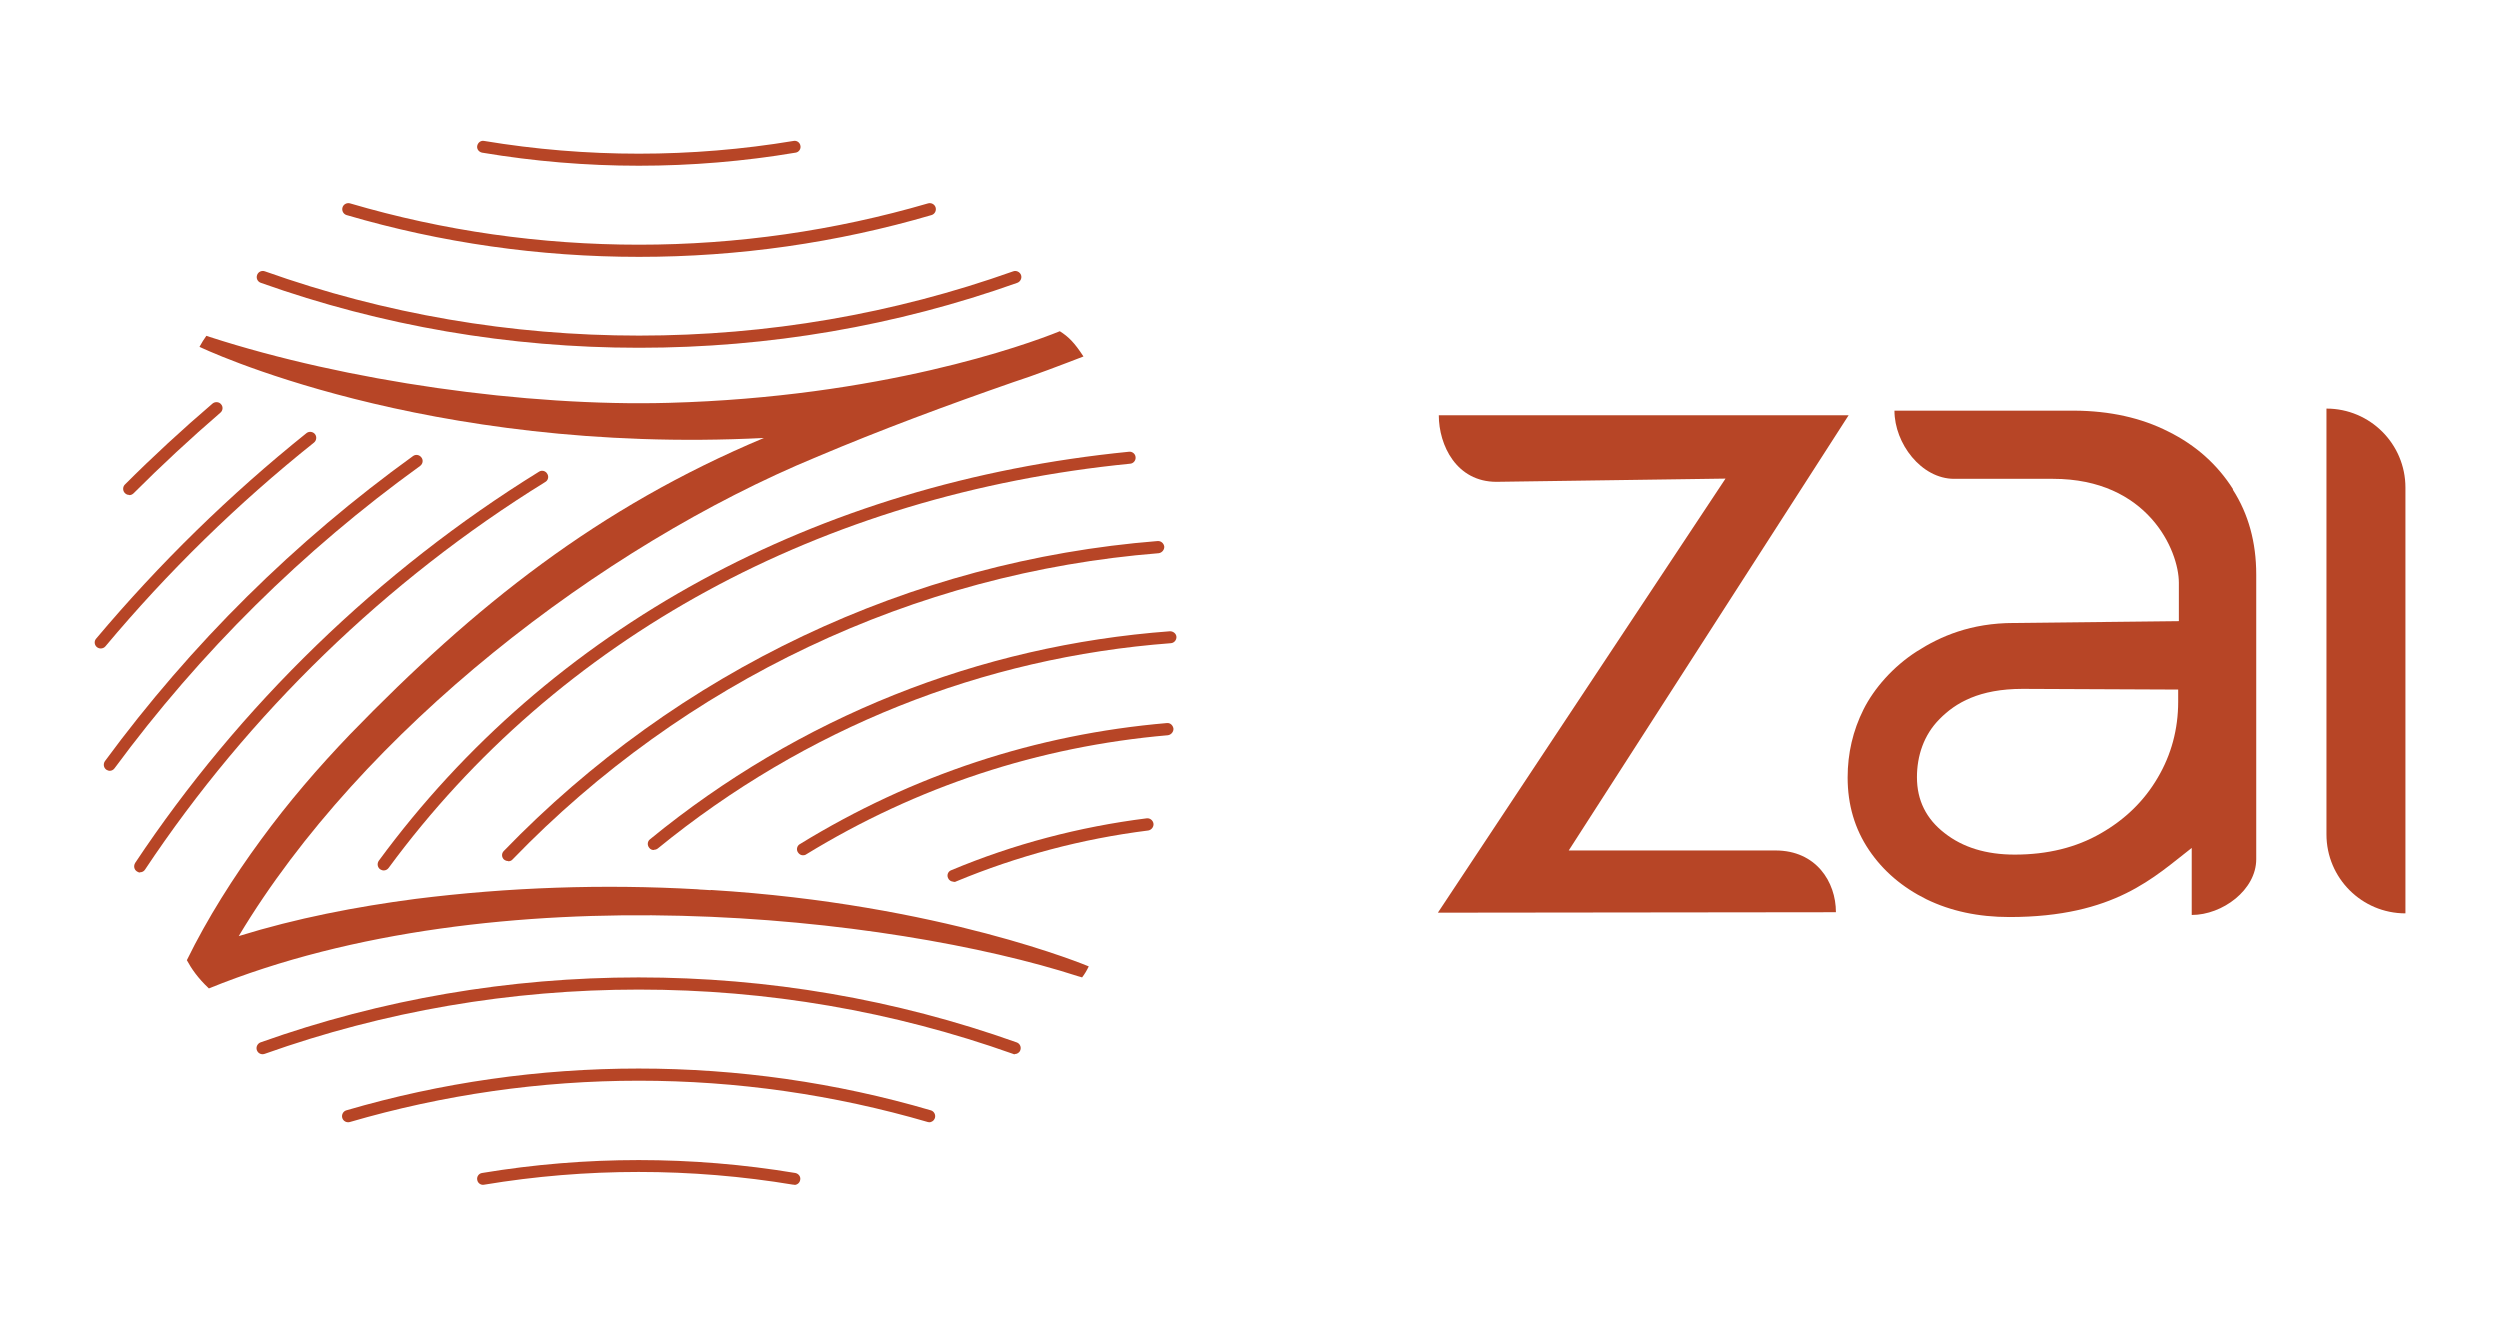<svg viewBox="0 0 108.91 57.75" xmlns="http://www.w3.org/2000/svg" data-name="Layer 1" id="Layer_1">
  <defs>
    <style>
      .cls-1 {
        fill: #b74526;
      }
    </style>
  </defs>
  <path d="m27.83,15.15c-5.64,0-11.19-.95-16.47-2.83-.14-.05-.21-.2-.16-.34s.2-.21.34-.16c5.23,1.86,10.71,2.8,16.3,2.8s11.07-.94,16.3-2.8c.14-.05.29.03.34.16.05.14-.03.29-.16.34-5.28,1.88-10.83,2.83-16.47,2.83Z" class="cls-1"></path>
  <path d="m27.83,11.19c-4.32,0-8.61-.61-12.73-1.82-.14-.04-.22-.19-.18-.33.04-.14.19-.22.33-.18,4.08,1.2,8.31,1.8,12.59,1.8s8.51-.61,12.59-1.8c.14-.04.29.04.33.18s-.04.29-.18.33c-4.13,1.21-8.41,1.82-12.73,1.82Z" class="cls-1"></path>
  <path d="m27.83,7.22c-2.28,0-4.57-.19-6.83-.57-.14-.03-.24-.16-.21-.3s.16-.24.3-.21c4.45.74,9.03.74,13.48,0,.14-.03.28.07.3.21.03.14-.07.28-.21.3-2.25.38-4.55.57-6.83.57h0Z" class="cls-1"></path>
  <path d="m44.22,45.93s-.06,0-.09-.02c-5.23-1.86-10.71-2.8-16.3-2.8s-11.07.94-16.3,2.8c-.14.05-.29-.02-.34-.16-.05-.14.03-.29.16-.34,5.28-1.88,10.83-2.83,16.47-2.83s11.19.95,16.47,2.83c.14.05.21.2.16.34-.04.11-.14.17-.25.17Z" class="cls-1"></path>
  <path d="m40.5,48.89s-.05,0-.08-.01c-4.08-1.19-8.31-1.8-12.59-1.8s-8.51.61-12.59,1.8c-.14.04-.29-.04-.33-.18-.04-.14.04-.29.18-.33,4.13-1.21,8.41-1.82,12.73-1.82s8.61.61,12.73,1.82c.14.04.22.19.18.33-.04.12-.14.19-.25.19Z" class="cls-1"></path>
  <path d="m34.61,51.61h-.05c-4.45-.74-9.03-.74-13.47,0-.14.03-.28-.07-.3-.21-.03-.14.07-.28.21-.3,4.51-.75,9.14-.75,13.65,0,.14.03.24.16.21.3-.02.13-.13.22-.26.22h0Z" class="cls-1"></path>
  <path d="m5.62,21.56c-.07,0-.13-.03-.18-.08-.1-.1-.1-.27,0-.37,1.22-1.22,2.51-2.41,3.82-3.53.11-.09.28-.08.37.03.1.11.08.28-.03.37-1.3,1.12-2.57,2.3-3.78,3.51-.05.05-.12.08-.18.08h0Z" class="cls-1"></path>
  <path d="m4.39,28.25c-.06,0-.12-.02-.17-.06-.11-.09-.13-.26-.03-.37,2.75-3.27,5.83-6.28,9.16-8.95.11-.09.28-.07.37.04.09.11.07.28-.04.37-3.31,2.64-6.37,5.63-9.09,8.88-.05.06-.13.09-.2.09h0Z" class="cls-1"></path>
  <path d="m4.79,33.58c-.06,0-.11-.02-.16-.05-.12-.09-.14-.25-.06-.37,3.76-5.11,8.28-9.58,13.42-13.29.12-.09.28-.06.37.06s.06.28-.06.37c-5.1,3.68-9.58,8.11-13.31,13.17-.05.07-.13.11-.21.11h0Z" class="cls-1"></path>
  <path d="m6.1,38.01c-.05,0-.1-.02-.14-.05-.12-.08-.15-.24-.07-.37,4.54-6.83,10.62-12.73,17.59-17.04.12-.08.29-.04.36.09.08.12.04.29-.09.36-6.91,4.27-12.93,10.11-17.43,16.88-.05.08-.13.12-.22.12h0Z" class="cls-1"></path>
  <path d="m16.72,37.92c-.06,0-.11-.02-.16-.05-.12-.09-.14-.25-.06-.37,7.46-10.15,19.07-16.47,32.68-17.82.14-.02.28.09.29.23.02.14-.09.28-.23.29-13.46,1.33-24.94,7.59-32.31,17.61-.05.07-.13.11-.21.11h0Z" class="cls-1"></path>
  <path d="m22.13,37.51c-.07,0-.13-.03-.18-.07-.1-.1-.11-.26,0-.37,7.58-7.84,17.7-12.64,28.48-13.5.15-.01.27.1.29.24.01.14-.1.27-.24.29-10.66.85-20.66,5.59-28.15,13.34-.05.06-.12.08-.19.08h0Z" class="cls-1"></path>
  <path d="m28.48,37.03c-.08,0-.15-.03-.2-.1-.09-.11-.08-.28.04-.37,6.49-5.31,14.32-8.44,22.65-9.06.14,0,.27.1.28.24.01.14-.1.27-.24.28-8.22.62-15.94,3.71-22.35,8.94-.05.04-.11.06-.17.06h0Z" class="cls-1"></path>
  <path d="m34.98,37.26c-.09,0-.17-.05-.22-.13-.08-.12-.04-.29.09-.36,4.89-3,10.27-4.78,15.98-5.27.15-.02.27.1.29.24.01.14-.1.27-.24.29-5.63.49-10.94,2.24-15.76,5.19-.04.03-.09.04-.14.04Z" class="cls-1"></path>
  <path d="m41.54,38.41c-.1,0-.2-.06-.24-.16-.06-.13,0-.29.14-.34,2.72-1.14,5.58-1.89,8.51-2.26.15-.02.28.09.3.23.02.14-.09.28-.23.3-2.88.36-5.7,1.11-8.37,2.22-.03.02-.07.02-.1.02h0Z" class="cls-1"></path>
  <path d="m30.96,38.78c-.1,0-.21-.02-.31-.02-.09,0-.18-.01-.28-.02-4.09-.23-8.21-.09-12.27.42-2.59.34-5.18.84-7.7,1.62,5.37-8.96,15.78-16.99,25.17-20.87,2.81-1.19,5.67-2.25,8.57-3.26.85-.27,2.23-.8,3.06-1.12-.39-.6-.65-.86-1.03-1.1-1.5.61-7.82,2.87-17.04,3.12-6.22.17-14.03-.94-19.99-2.87-.05-.02-.1-.03-.15-.05-.1.14-.21.31-.3.48,0,0,9.78,4.72,24.59,3.97-7.22,3.03-12.58,7.29-18.02,12.9-1.39,1.45-2.7,2.97-3.89,4.6-1.19,1.62-2.34,3.43-3.23,5.25.2.37.48.78.96,1.23,12.55-5.1,29.73-3.16,37.87-.53.06.02.12.03.17.05.11-.14.21-.31.29-.48,0,0-6.45-2.72-16.47-3.33Z" class="cls-1"></path>
  <path d="m94.89,30.57c0,1.2-.3,2.31-.89,3.31-.59,1.01-1.42,1.82-2.49,2.43-1.06.61-2.31.92-3.74.92-1.24,0-2.26-.31-3.06-.94-.8-.62-1.2-1.43-1.2-2.43,0-.92.29-1.84.99-2.54.69-.7,1.72-1.31,3.61-1.31l6.78.03v.53Zm2.39-9.26c-.68-1.07-1.61-1.91-2.82-2.51-1.18-.6-2.55-.9-4.08-.91h-7.85c0,1.43,1.17,2.97,2.6,2.97h4.31c4.12,0,5.48,3.11,5.48,4.53v1.67l-7.19.08c-1.87,0-3.2.58-4.23,1.24-1.03.66-1.86,1.61-2.32,2.53-.46.92-.69,1.91-.69,2.96,0,1.19.31,2.24.93,3.16.62.92,1.46,1.63,2.51,2.15,1.05.51,2.25.77,3.61.77,4.59,0,6.32-1.76,7.94-3.01v2.92c1.34,0,2.81-1.09,2.81-2.43v-12.4c0-1.41-.34-2.64-1.02-3.7h0Z" class="cls-1"></path>
  <path d="m80.54,18.09h-17.86c0,1.31.77,2.9,2.51,2.9l9.98-.14-12.53,18.91,17.34-.02c0-1.33-.87-2.69-2.63-2.69h-9.01l12.2-18.97Z" class="cls-1"></path>
  <path d="m101.35,17.8v18.55c0,1.9,1.54,3.44,3.44,3.44v-18.55c0-1.9-1.54-3.44-3.44-3.44Z" class="cls-1"></path>
</svg>